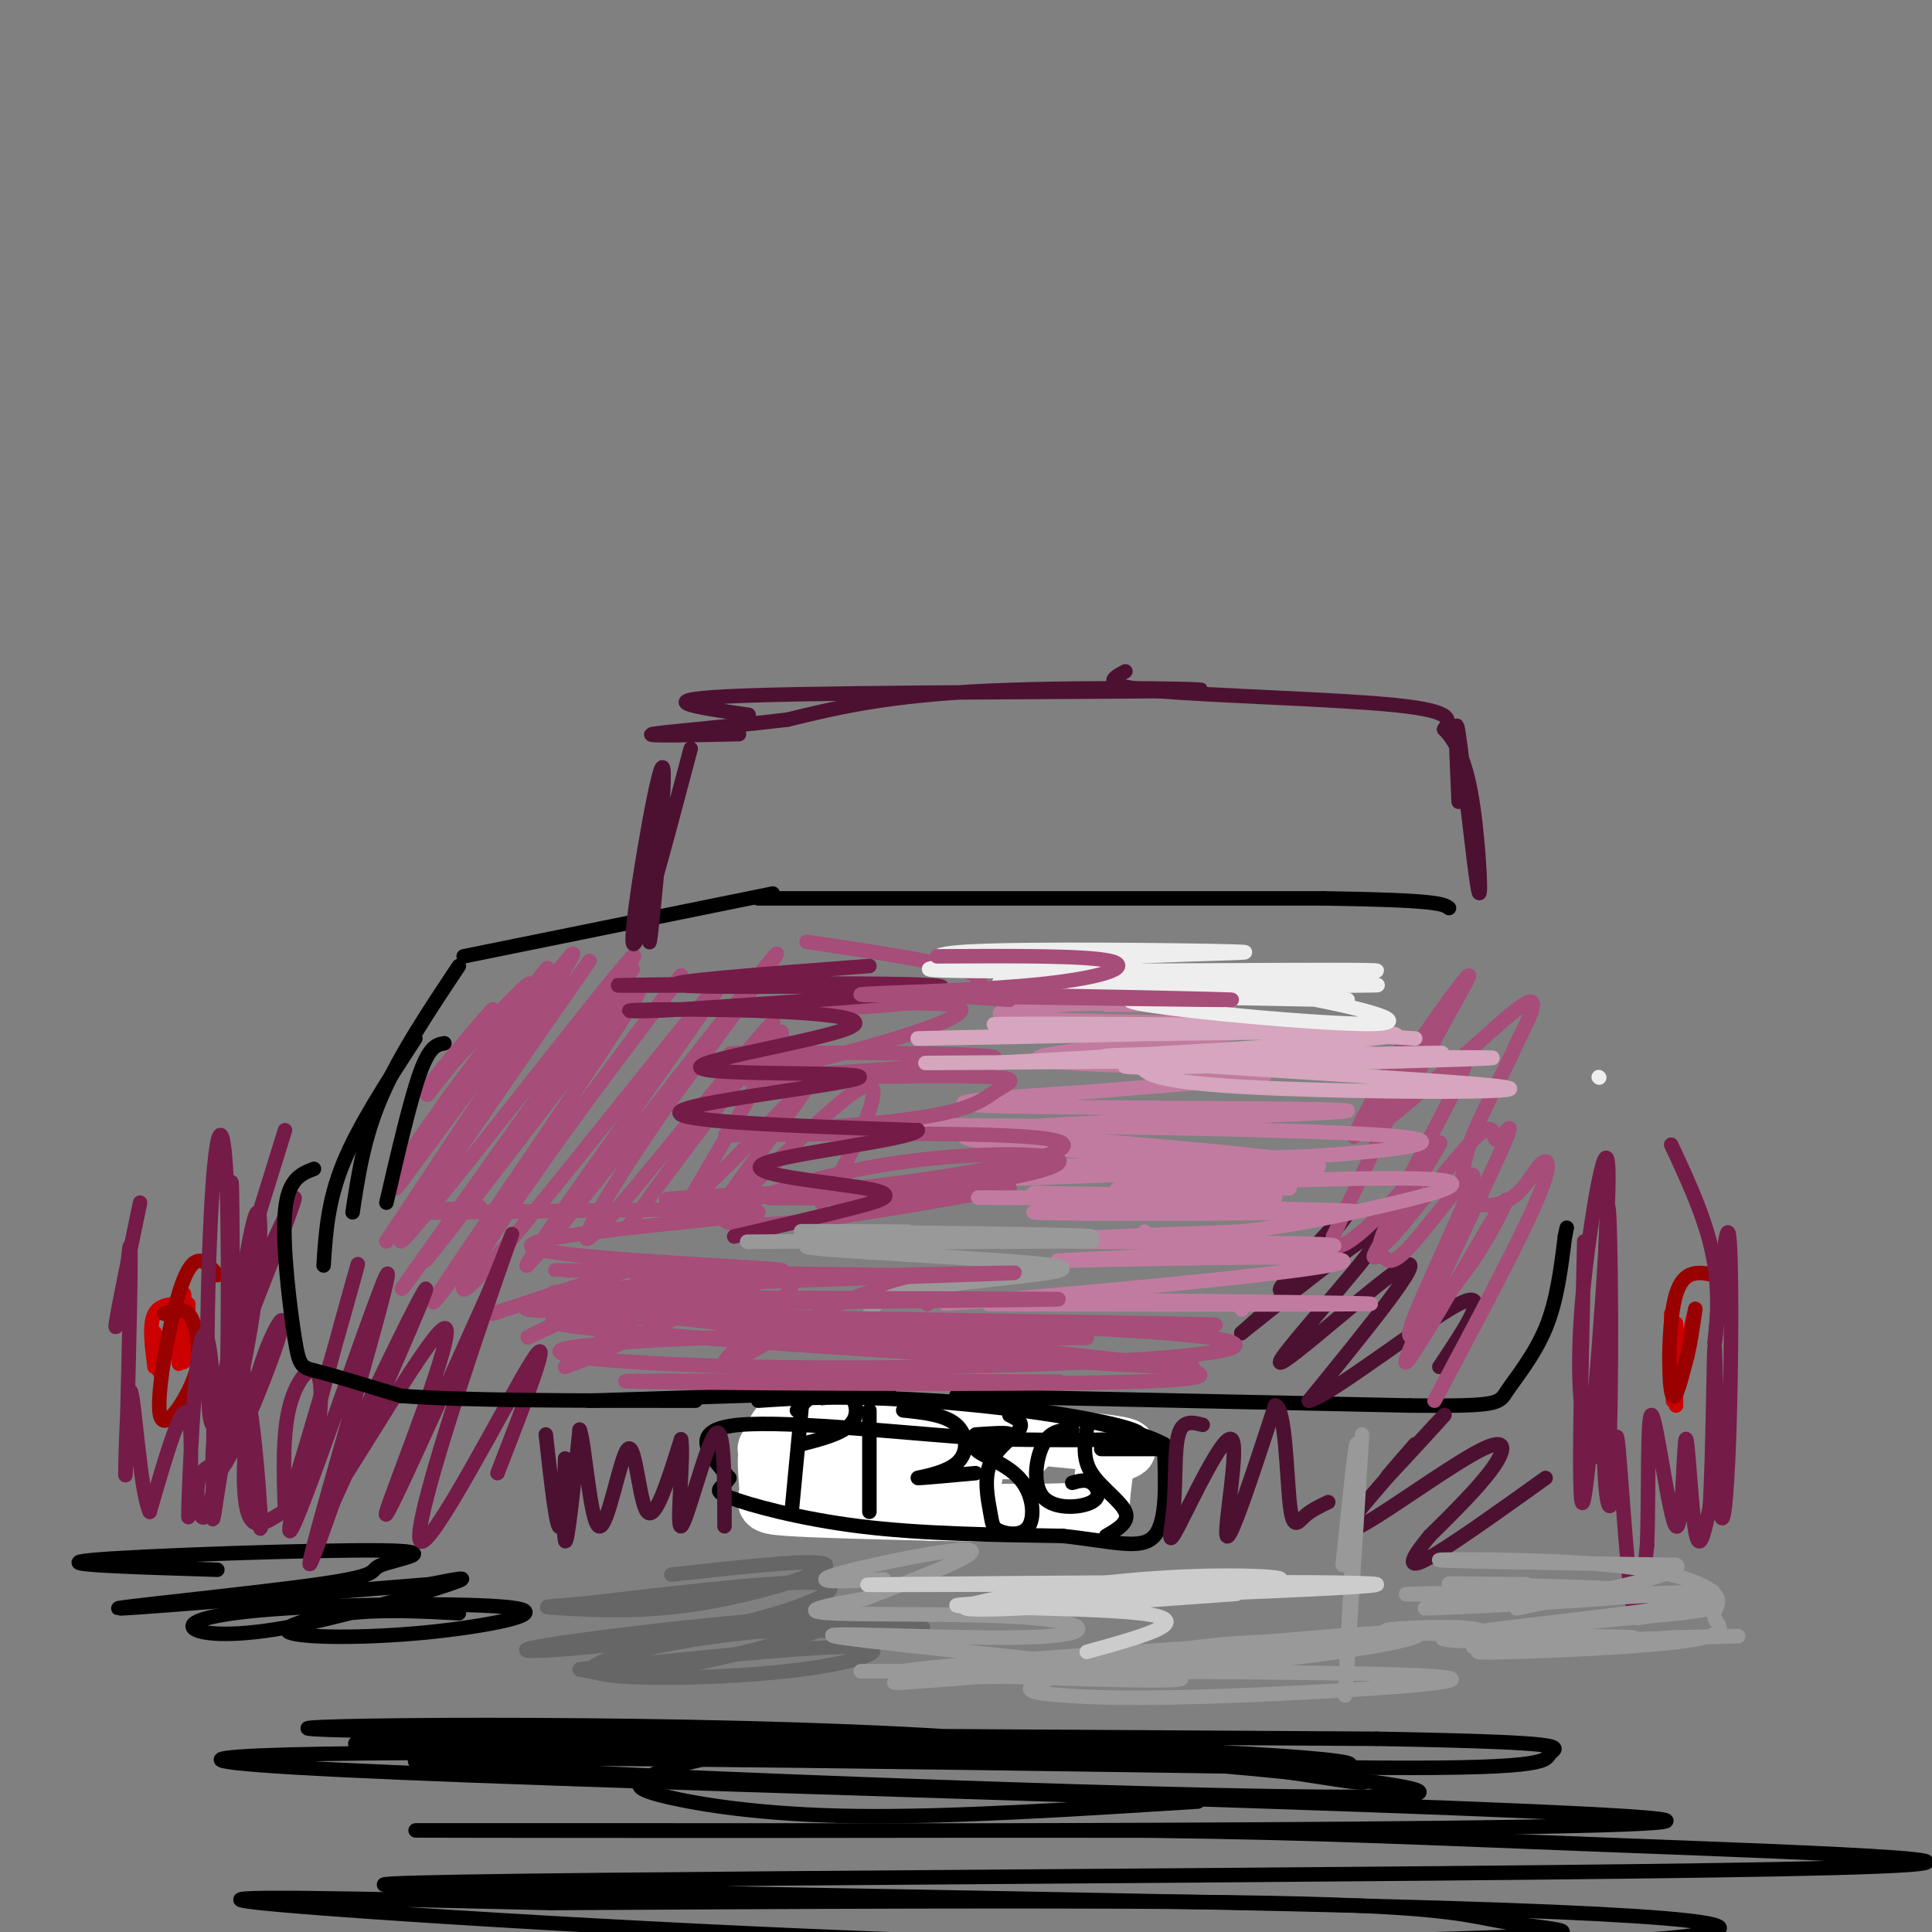 <svg viewBox='0 0 400 400' version='1.1' xmlns='http://www.w3.org/2000/svg' xmlns:xlink='http://www.w3.org/1999/xlink'><rect x="0" y="0" width="400" height="400" fill="#808080" stroke="none"/><g fill='none' stroke='#a64d79' stroke-width='3' stroke-linecap='round' stroke-linejoin='round'><path d='M100,212c-6.738,8.569 -13.477,17.139 -11,14c2.477,-3.139 14.169,-17.986 13,-17c-1.169,0.986 -15.199,17.804 -14,17c1.199,-0.804 17.628,-19.230 21,-22c3.372,-2.770 -6.314,10.115 -16,23'/><path d='M93,227c-6.102,8.707 -13.356,18.974 -6,9c7.356,-9.974 29.322,-40.189 26,-35c-3.322,5.189 -31.933,45.782 -31,45c0.933,-0.782 31.409,-42.938 36,-48c4.591,-5.062 -16.705,26.969 -38,59'/><path d='M80,257c6.974,-8.766 43.410,-60.180 42,-58c-1.410,2.180 -40.667,57.956 -39,58c1.667,0.044 44.256,-55.642 48,-59c3.744,-3.358 -31.359,45.612 -43,62c-11.641,16.388 0.179,0.194 12,-16'/><path d='M100,244c12.069,-16.712 36.241,-50.493 30,-42c-6.241,8.493 -42.896,59.259 -42,59c0.896,-0.259 39.343,-51.544 44,-56c4.657,-4.456 -24.477,37.916 -36,55c-11.523,17.084 -5.435,8.881 5,-5c10.435,-13.881 25.218,-33.441 40,-53'/><path d='M141,202c0.573,-0.895 -17.995,23.367 -31,42c-13.005,18.633 -20.446,31.636 -7,16c13.446,-15.636 47.779,-59.913 46,-56c-1.779,3.913 -39.671,56.015 -40,58c-0.329,1.985 36.906,-46.147 48,-60c11.094,-13.853 -3.953,6.574 -19,27'/><path d='M138,229c-5.377,7.793 -9.319,13.777 -13,20c-3.681,6.223 -7.102,12.687 3,1c10.102,-11.687 33.729,-41.524 32,-38c-1.729,3.524 -28.812,40.410 -30,42c-1.188,1.590 23.518,-32.117 30,-39c6.482,-6.883 -5.259,13.059 -17,33'/><path d='M143,248c4.352,-2.135 23.732,-23.973 24,-23c0.268,0.973 -18.578,24.756 -18,26c0.578,1.244 20.579,-20.050 28,-25c7.421,-4.950 2.263,6.443 -1,13c-3.263,6.557 -4.632,8.279 -6,10'/><path d='M102,272c19.589,-6.458 39.179,-12.917 36,-10c-3.179,2.917 -29.125,15.208 -29,15c0.125,-0.208 26.321,-12.917 32,-14c5.679,-1.083 -9.161,9.458 -24,20'/><path d='M117,283c7.856,-2.510 39.498,-18.786 46,-19c6.502,-0.214 -12.134,15.635 -13,18c-0.866,2.365 16.038,-8.753 26,-13c9.962,-4.247 12.981,-1.624 16,1'/><path d='M155,278c0.000,0.000 70.000,-1.000 70,-1'/><path d='M163,272c0.667,1.750 1.333,3.500 10,4c8.667,0.500 25.333,-0.250 42,-1'/></g>
<g fill='none' stroke='#ffffff' stroke-width='12' stroke-linecap='round' stroke-linejoin='round'><path d='M164,292c-2.173,2.446 -4.345,4.893 -5,8c-0.655,3.107 0.208,6.875 0,9c-0.208,2.125 -1.488,2.607 4,3c5.488,0.393 17.744,0.696 30,1'/><path d='M193,313c10.857,0.238 23.000,0.333 29,0c6.000,-0.333 5.857,-1.095 6,-3c0.143,-1.905 0.571,-4.952 1,-8'/><path d='M229,302c2.381,-1.714 7.833,-2.000 1,-3c-6.833,-1.000 -25.952,-2.714 -39,-3c-13.048,-0.286 -20.024,0.857 -27,2'/><path d='M201,302c-14.483,-0.952 -28.967,-1.904 -22,-2c6.967,-0.096 35.383,0.665 33,0c-2.383,-0.665 -35.565,-2.756 -46,-2c-10.435,0.756 1.876,4.359 11,6c9.124,1.641 15.062,1.321 21,1'/><path d='M198,305c4.148,0.432 4.019,1.013 3,0c-1.019,-1.013 -2.928,-3.619 -11,-5c-8.072,-1.381 -22.306,-1.537 -28,-1c-5.694,0.537 -2.847,1.769 0,3'/></g>
<g fill='none' stroke='#000000' stroke-width='3' stroke-linecap='round' stroke-linejoin='round'><path d='M166,291c0.000,0.000 -2.000,21.000 -2,21'/><path d='M165,292c1.494,-1.649 2.988,-3.298 5,-4c2.012,-0.702 4.542,-0.458 6,1c1.458,1.458 1.845,4.131 0,6c-1.845,1.869 -5.923,2.935 -10,4'/><path d='M180,292c0.000,0.000 0.000,21.000 0,21'/><path d='M187,292c4.339,0.458 8.679,0.917 11,3c2.321,2.083 2.625,5.792 0,8c-2.625,2.208 -8.179,2.917 -8,3c0.179,0.083 6.089,-0.458 12,-1'/><path d='M202,297c3.500,-0.250 7.000,-0.500 7,0c0.000,0.500 -3.500,1.750 -7,3'/><path d='M202,300c0.743,1.240 6.102,2.841 9,6c2.898,3.159 3.336,7.878 2,10c-1.336,2.122 -4.446,1.649 -6,1c-1.554,-0.649 -1.550,-1.473 -2,-4c-0.450,-2.527 -1.352,-6.757 0,-10c1.352,-3.243 4.958,-5.498 6,-7c1.042,-1.502 -0.479,-2.251 -2,-3'/><path d='M222,296c-2.239,0.085 -4.478,0.169 -6,3c-1.522,2.831 -2.325,8.408 0,11c2.325,2.592 7.780,2.198 10,1c2.220,-1.198 1.206,-3.199 0,-4c-1.206,-0.801 -2.603,-0.400 -4,0'/><path d='M228,300c0.000,0.000 12.000,0.000 12,0'/><path d='M225,296c-0.444,3.022 -0.889,6.044 1,9c1.889,2.956 6.111,5.844 7,8c0.889,2.156 -1.556,3.578 -4,5'/><path d='M159,289c15.844,0.200 31.689,0.400 47,2c15.311,1.600 30.089,4.600 30,6c-0.089,1.400 -15.044,1.200 -30,1'/><path d='M206,298c-16.356,-1.000 -42.244,-4.000 -53,-3c-10.756,1.000 -6.378,6.000 -2,11'/><path d='M151,306c-1.417,2.274 -3.958,2.458 0,4c3.958,1.542 14.417,4.440 27,6c12.583,1.560 27.292,1.780 42,2'/><path d='M220,318c10.667,1.156 16.333,3.044 19,0c2.667,-3.044 2.333,-11.022 2,-19'/><path d='M241,299c-9.289,-4.956 -33.511,-7.844 -50,-9c-16.489,-1.156 -25.244,-0.578 -34,0'/></g>
<g fill='none' stroke='#666666' stroke-width='3' stroke-linecap='round' stroke-linejoin='round'><path d='M145,338c22.277,-0.306 44.554,-0.611 46,-1c1.446,-0.389 -17.938,-0.861 -36,1c-18.062,1.861 -34.800,6.056 -32,8c2.800,1.944 25.138,1.639 40,0c14.862,-1.639 22.246,-4.611 15,-5c-7.246,-0.389 -29.123,1.806 -51,4'/><path d='M127,345c-9.399,0.717 -7.396,0.510 -5,1c2.396,0.490 5.186,1.678 19,-1c13.814,-2.678 38.652,-9.223 30,-10c-8.652,-0.777 -50.793,4.214 -60,6c-9.207,1.786 14.521,0.365 33,-3c18.479,-3.365 31.708,-8.676 27,-10c-4.708,-1.324 -27.354,1.338 -50,4'/><path d='M121,332c-9.821,0.772 -9.375,0.702 -4,1c5.375,0.298 15.678,0.965 28,-1c12.322,-1.965 26.663,-6.561 26,-8c-0.663,-1.439 -16.332,0.281 -32,2'/></g>
<g fill='none' stroke='#000000' stroke-width='3' stroke-linecap='round' stroke-linejoin='round'><path d='M95,334c-7.759,-0.414 -15.517,-0.829 -23,0c-7.483,0.829 -14.689,2.900 -12,4c2.689,1.100 15.273,1.228 28,0c12.727,-1.228 25.598,-3.812 19,-5c-6.598,-1.188 -32.663,-0.978 -48,0c-15.337,0.978 -19.946,2.726 -19,4c0.946,1.274 7.447,2.074 19,0c11.553,-2.074 28.158,-7.021 34,-9c5.842,-1.979 0.921,-0.989 -4,0'/><path d='M89,328c-17.466,1.386 -59.132,4.850 -64,5c-4.868,0.150 27.060,-3.015 41,-5c13.940,-1.985 9.891,-2.790 13,-4c3.109,-1.210 13.375,-2.826 0,-3c-13.375,-0.174 -50.393,1.093 -60,2c-9.607,0.907 8.196,1.453 26,2'/></g>
<g fill='none' stroke='#cc0000' stroke-width='3' stroke-linecap='round' stroke-linejoin='round'><path d='M39,270c-2.917,-0.083 -5.833,-0.167 -7,2c-1.167,2.167 -0.583,6.583 0,11'/><path d='M32,283c-0.044,-0.200 -0.156,-6.200 0,-7c0.156,-0.800 0.578,3.600 1,8'/><path d='M39,271c-0.956,6.511 -1.911,13.022 -2,11c-0.089,-2.022 0.689,-12.578 1,-14c0.311,-1.422 0.156,6.289 0,14'/><path d='M346,272c-0.149,8.137 -0.298,16.274 1,14c1.298,-2.274 4.042,-14.958 4,-15c-0.042,-0.042 -2.869,12.560 -4,17c-1.131,4.440 -0.565,0.720 0,-3'/><path d='M347,285c0.000,-3.667 0.000,-11.333 0,-11c0.000,0.333 0.000,8.667 0,17'/></g>
<g fill='none' stroke='#990000' stroke-width='3' stroke-linecap='round' stroke-linejoin='round'><path d='M355,264c-3.200,-0.667 -6.400,-1.333 -8,4c-1.600,5.333 -1.600,16.667 -1,20c0.600,3.333 1.800,-1.333 3,-6'/><path d='M349,282c0.833,-2.833 1.417,-6.917 2,-11'/><path d='M45,264c-2.229,-2.698 -4.457,-5.397 -7,1c-2.543,6.397 -5.400,21.888 -5,27c0.400,5.112 4.056,-0.156 6,-4c1.944,-3.844 2.177,-6.266 2,-9c-0.177,-2.734 -0.765,-5.781 -2,-7c-1.235,-1.219 -3.118,-0.609 -5,0'/></g>
<g fill='none' stroke='#741b47' stroke-width='3' stroke-linecap='round' stroke-linejoin='round'><path d='M46,303c-2.215,0.305 -4.431,0.610 -5,4c-0.569,3.390 0.508,9.864 2,6c1.492,-3.864 3.400,-18.067 5,-24c1.600,-5.933 2.892,-3.597 4,4c1.108,7.597 2.031,20.456 2,23c-0.031,2.544 -1.015,-5.228 -2,-13'/><path d='M52,303c-1.212,-13.960 -3.242,-42.360 -4,-39c-0.758,3.360 -0.242,38.482 0,35c0.242,-3.482 0.212,-45.566 0,-53c-0.212,-7.434 -0.606,19.783 -1,47'/><path d='M47,293c-0.005,-2.111 0.484,-30.888 0,-46c-0.484,-15.112 -1.939,-16.558 -3,-1c-1.061,15.558 -1.728,48.119 0,49c1.728,0.881 5.850,-29.917 8,-40c2.150,-10.083 2.329,0.548 1,12c-1.329,11.452 -4.164,23.726 -7,36'/><path d='M46,303c-1.574,9.219 -2.010,14.267 -2,10c0.010,-4.267 0.464,-17.851 0,-27c-0.464,-9.149 -1.846,-13.865 -3,-5c-1.154,8.865 -2.080,31.310 -2,33c0.080,1.690 1.166,-17.374 0,-21c-1.166,-3.626 -4.583,8.187 -8,20'/><path d='M31,313c-2.064,-4.284 -3.223,-24.994 -4,-25c-0.777,-0.006 -1.171,20.691 -1,17c0.171,-3.691 0.906,-31.769 1,-42c0.094,-10.231 -0.453,-2.616 -1,5'/><path d='M26,268c-0.822,3.222 -2.378,8.778 -2,6c0.378,-2.778 2.689,-13.889 5,-25'/><path d='M59,234c-6.534,20.939 -13.069,41.879 -11,40c2.069,-1.879 12.740,-26.576 13,-26c0.260,0.576 -9.892,26.424 -11,29c-1.108,2.576 6.826,-18.121 9,-24c2.174,-5.879 -1.413,3.061 -5,12'/><path d='M54,265c-1.721,2.677 -3.523,3.368 -6,13c-2.477,9.632 -5.628,28.205 -3,27c2.628,-1.205 11.035,-22.189 13,-29c1.965,-6.811 -2.511,0.550 -5,10c-2.489,9.450 -2.990,20.987 -2,26c0.990,5.013 3.470,3.501 6,2c2.530,-1.501 5.111,-2.990 7,-9c1.889,-6.010 3.085,-16.541 2,-20c-1.085,-3.459 -4.453,0.155 -6,6c-1.547,5.845 -1.274,13.923 -1,22'/><path d='M59,313c4.479,-12.573 16.178,-55.004 15,-51c-1.178,4.004 -15.233,54.444 -14,55c1.233,0.556 17.755,-48.774 20,-53c2.245,-4.226 -9.787,36.650 -14,52c-4.213,15.350 -0.606,5.175 3,-5'/><path d='M69,311c6.440,-14.118 21.041,-46.913 19,-44c-2.041,2.913 -20.722,41.533 -20,43c0.722,1.467 20.848,-34.221 24,-35c3.152,-0.779 -10.671,33.349 -12,38c-1.329,4.651 9.835,-20.174 21,-45'/><path d='M101,268c5.061,-11.864 7.212,-19.026 2,-4c-5.212,15.026 -17.788,52.238 -16,55c1.788,2.762 17.939,-28.925 23,-37c5.061,-8.075 -0.970,7.463 -7,23'/></g>
<g fill='none' stroke='#000000' stroke-width='3' stroke-linecap='round' stroke-linejoin='round'><path d='M65,242c-2.714,1.042 -5.429,2.083 -6,9c-0.571,6.917 1.000,19.708 2,26c1.000,6.292 1.429,6.083 5,7c3.571,0.917 10.286,2.958 17,5'/><path d='M83,289c13.000,1.000 37.000,1.000 61,1'/><path d='M122,290c0.000,0.000 62.000,-2.000 62,-2'/><path d='M198,289c0.000,0.000 94.000,2.000 94,2'/><path d='M292,291c18.643,0.179 18.250,-0.375 20,-3c1.750,-2.625 5.643,-7.321 8,-13c2.357,-5.679 3.179,-12.339 4,-19'/><path d='M324,256c0.667,-3.167 0.333,-1.583 0,0'/></g>
<g fill='none' stroke='#4c1130' stroke-width='3' stroke-linecap='round' stroke-linejoin='round'><path d='M113,297c1.137,10.256 2.274,20.512 3,19c0.726,-1.512 1.042,-14.792 1,-14c-0.042,0.792 -0.440,15.655 0,17c0.440,1.345 1.720,-10.827 3,-23'/><path d='M120,296c1.048,2.196 2.167,19.187 4,20c1.833,0.813 4.378,-14.550 6,-16c1.622,-1.450 2.321,11.014 4,13c1.679,1.986 4.340,-6.507 7,-15'/><path d='M141,298c0.690,3.107 -1.083,18.375 0,18c1.083,-0.375 5.024,-16.393 7,-19c1.976,-2.607 1.988,8.196 2,19'/><path d='M249,295c-2.065,-0.532 -4.131,-1.063 -5,2c-0.869,3.063 -0.542,9.721 -1,15c-0.458,5.279 -1.700,9.178 1,4c2.700,-5.178 9.342,-19.432 11,-18c1.658,1.432 -1.669,18.552 -1,20c0.669,1.448 5.335,-12.776 10,-27'/><path d='M264,291c2.107,0.131 2.375,13.958 3,20c0.625,6.042 1.607,4.298 3,3c1.393,-1.298 3.196,-2.149 5,-3'/><path d='M264,270c8.399,-10.214 16.798,-20.429 15,-19c-1.798,1.429 -13.792,14.500 -14,16c-0.208,1.500 11.369,-8.571 12,-9c0.631,-0.429 -9.685,8.786 -20,18'/><path d='M257,276c5.225,-4.016 28.287,-23.056 29,-21c0.713,2.056 -20.923,25.207 -21,27c-0.077,1.793 21.407,-17.774 26,-20c4.593,-2.226 -7.703,12.887 -20,28'/><path d='M271,290c3.956,-0.667 23.844,-16.333 31,-20c7.156,-3.667 1.578,4.667 -4,13'/><path d='M293,299c-3.854,4.424 -7.708,8.848 -5,6c2.708,-2.848 11.978,-12.968 11,-12c-0.978,0.968 -12.204,13.025 -17,19c-4.796,5.975 -3.162,5.870 3,2c6.162,-3.870 16.851,-11.503 22,-14c5.149,-2.497 4.757,0.144 2,4c-2.757,3.856 -7.878,8.928 -13,14'/><path d='M296,318c-3.356,4.044 -5.244,7.156 -1,5c4.244,-2.156 14.622,-9.578 25,-17'/><path d='M296,405c0.000,0.000 0.100,0.100 0.1,0.1'/></g>
<g fill='none' stroke='#a64d79' stroke-width='3' stroke-linecap='round' stroke-linejoin='round'><path d='M290,226c1.193,-5.560 2.386,-11.120 1,-10c-1.386,1.120 -5.351,8.919 -8,14c-2.649,5.081 -3.982,7.445 -1,3c2.982,-4.445 10.281,-15.699 10,-13c-0.281,2.699 -8.140,19.349 -16,36'/><path d='M276,256c-0.558,5.029 6.048,-0.399 12,-7c5.952,-6.601 11.249,-14.377 10,-12c-1.249,2.377 -9.045,14.906 -12,20c-2.955,5.094 -1.071,2.752 0,3c1.071,0.248 1.328,3.087 6,-2c4.672,-5.087 13.758,-18.100 13,-14c-0.758,4.100 -11.359,25.314 -13,31c-1.641,5.686 5.680,-4.157 13,-14'/><path d='M305,261c4.607,-6.986 9.623,-17.452 5,-10c-4.623,7.452 -18.885,32.822 -19,31c-0.115,-1.822 13.917,-30.836 19,-42c5.083,-11.164 1.218,-4.477 0,-4c-1.218,0.477 0.210,-5.256 -5,0c-5.210,5.256 -17.060,21.502 -19,22c-1.940,0.498 6.030,-14.751 14,-30'/><path d='M300,228c3.534,-7.502 5.369,-11.257 0,-7c-5.369,4.257 -17.941,16.525 -16,11c1.941,-5.525 18.397,-28.842 20,-30c1.603,-1.158 -11.645,19.842 -11,23c0.645,3.158 15.184,-11.526 21,-16c5.816,-4.474 2.908,1.263 0,7'/><path d='M314,216c-1.854,4.628 -6.489,12.697 -9,19c-2.511,6.303 -2.899,10.841 -1,13c1.899,2.159 6.086,1.940 9,0c2.914,-1.940 4.554,-5.599 6,-7c1.446,-1.401 2.699,-0.543 -1,8c-3.699,8.543 -12.349,24.772 -21,41'/></g>
<g fill='none' stroke='#c27ba0' stroke-width='3' stroke-linecap='round' stroke-linejoin='round'><path d='M237,255c0.000,0.000 0.100,0.100 0.1,0.1'/><path d='M228,243c-16.703,0.781 -33.407,1.563 -17,1c16.407,-0.563 65.923,-2.470 61,-3c-4.923,-0.530 -64.287,0.319 -66,1c-1.713,0.681 54.225,1.195 65,0c10.775,-1.195 -23.612,-4.097 -58,-7'/><path d='M213,235c-17.166,-1.597 -31.080,-2.089 -13,-2c18.080,0.089 68.153,0.759 86,2c17.847,1.241 3.468,3.053 -9,4c-12.468,0.947 -23.023,1.030 -42,0c-18.977,-1.030 -46.375,-3.173 -31,-5c15.375,-1.827 73.524,-3.338 75,-4c1.476,-0.662 -53.721,-0.475 -72,-1c-18.279,-0.525 0.361,-1.763 19,-3'/><path d='M226,226c14.601,-1.280 41.604,-2.981 35,-4c-6.604,-1.019 -46.814,-1.355 -46,-3c0.814,-1.645 42.652,-4.598 46,-6c3.348,-1.402 -31.793,-1.252 -46,-2c-14.207,-0.748 -7.479,-2.394 5,-3c12.479,-0.606 30.708,-0.173 34,0c3.292,0.173 -8.354,0.087 -20,0'/><path d='M234,208c-4.167,0.000 -4.583,0.000 -5,0'/></g>
<g fill='none' stroke='#a64d79' stroke-width='3' stroke-linecap='round' stroke-linejoin='round'><path d='M197,248c-19.056,0.056 -38.112,0.112 -38,0c0.112,-0.112 19.392,-0.393 35,-2c15.608,-1.607 27.544,-4.541 25,-6c-2.544,-1.459 -19.569,-1.443 -35,1c-15.431,2.443 -29.270,7.311 -33,10c-3.730,2.689 2.649,3.197 14,2c11.351,-1.197 27.676,-4.098 44,-7'/><path d='M209,246c-9.792,-0.669 -56.270,1.160 -68,2c-11.730,0.840 11.290,0.693 36,-2c24.710,-2.693 51.112,-7.930 41,-10c-10.112,-2.070 -56.737,-0.972 -66,-1c-9.263,-0.028 18.837,-1.183 34,-3c15.163,-1.817 17.390,-4.297 20,-6c2.610,-1.703 5.603,-2.629 0,-3c-5.603,-0.371 -19.801,-0.185 -34,0'/><path d='M172,223c-11.865,0.225 -24.527,0.788 -13,0c11.527,-0.788 47.244,-2.928 47,-4c-0.244,-1.072 -36.449,-1.077 -49,-1c-12.551,0.077 -1.447,0.237 3,1c4.447,0.763 2.236,2.128 11,0c8.764,-2.128 28.504,-7.751 28,-10c-0.504,-2.249 -21.252,-1.125 -42,0'/><path d='M157,209c-1.595,0.048 15.417,0.167 28,-1c12.583,-1.167 20.738,-3.619 17,-6c-3.738,-2.381 -19.369,-4.690 -35,-7'/></g>
<g fill='none' stroke='#741b47' stroke-width='3' stroke-linecap='round' stroke-linejoin='round'><path d='M180,200c-22.502,1.699 -45.005,3.397 -39,4c6.005,0.603 40.517,0.110 35,0c-5.517,-0.110 -51.062,0.163 -48,0c3.062,-0.163 54.732,-0.761 65,0c10.268,0.761 -20.866,2.880 -52,5'/><path d='M141,209c-11.808,0.736 -15.329,0.077 -3,0c12.329,-0.077 40.508,0.430 39,3c-1.508,2.570 -32.703,7.204 -32,9c0.703,1.796 33.305,0.753 33,2c-0.305,1.247 -33.516,4.785 -37,7c-3.484,2.215 22.758,3.108 49,4'/><path d='M190,234c-0.892,1.946 -27.620,4.810 -32,7c-4.380,2.190 13.590,3.705 21,5c7.410,1.295 4.260,2.370 -2,4c-6.260,1.630 -15.630,3.815 -25,6'/></g>
<g fill='none' stroke='#000000' stroke-width='3' stroke-linecap='round' stroke-linejoin='round'><path d='M95,200c-6.167,9.250 -12.333,18.500 -16,27c-3.667,8.500 -4.833,16.250 -6,24'/><path d='M86,215c-5.917,9.083 -11.833,18.167 -15,26c-3.167,7.833 -3.583,14.417 -4,21'/><path d='M92,216c-1.500,0.250 -3.000,0.500 -5,6c-2.000,5.500 -4.500,16.250 -7,27'/><path d='M160,185c0.000,0.000 -64.000,13.000 -64,13'/><path d='M157,186c0.000,0.000 117.000,0.000 117,0'/><path d='M274,186c23.833,0.333 24.917,1.167 26,2'/></g>
<g fill='none' stroke='#4c1130' stroke-width='3' stroke-linecap='round' stroke-linejoin='round'><path d='M143,155c-5.810,21.964 -11.619,43.929 -12,40c-0.381,-3.929 4.667,-33.750 6,-36c1.333,-2.250 -1.048,23.071 -2,32c-0.952,8.929 -0.476,1.464 0,-6'/><path d='M135,185c0.333,-5.167 1.167,-15.083 2,-25'/><path d='M155,148c-11.262,-1.613 -22.524,-3.226 0,-4c22.524,-0.774 78.833,-0.708 91,-1c12.167,-0.292 -19.810,-0.940 -41,0c-21.190,0.940 -31.595,3.470 -42,6'/><path d='M163,149c-13.556,1.600 -26.444,2.600 -28,3c-1.556,0.400 8.222,0.200 18,0'/><path d='M233,139c-2.800,1.467 -5.600,2.933 6,4c11.600,1.067 37.600,1.733 50,3c12.400,1.267 11.200,3.133 10,5'/><path d='M299,151c2.781,2.812 4.735,7.341 6,16c1.265,8.659 1.841,21.447 1,17c-0.841,-4.447 -3.097,-26.128 -4,-32c-0.903,-5.872 -0.451,4.064 0,14'/></g>
<g fill='none' stroke='#741b47' stroke-width='3' stroke-linecap='round' stroke-linejoin='round'><path d='M332,277c0.000,0.000 0.100,0.100 0.1,0.1'/><path d='M328,257c-0.710,30.284 -1.419,60.568 0,53c1.419,-7.568 4.968,-52.987 5,-66c0.032,-13.013 -3.453,6.381 -5,21c-1.547,14.619 -1.156,24.463 0,30c1.156,5.537 3.078,6.769 5,8'/><path d='M333,303c0.865,-13.340 0.528,-50.690 0,-53c-0.528,-2.310 -1.246,30.420 -1,47c0.246,16.580 1.458,17.011 2,12c0.542,-5.011 0.415,-15.465 1,-10c0.585,5.465 1.881,26.847 3,33c1.119,6.153 2.059,-2.924 3,-12'/><path d='M341,320c0.414,-9.745 -0.052,-28.109 1,-27c1.052,1.109 3.622,21.689 5,23c1.378,1.311 1.563,-16.647 2,-18c0.437,-1.353 1.125,13.899 2,19c0.875,5.101 1.938,0.050 3,-5'/><path d='M354,312c0.660,-10.223 0.809,-33.281 1,-33c0.191,0.281 0.422,23.900 1,32c0.578,8.100 1.502,0.681 2,-14c0.498,-14.681 0.571,-36.623 0,-41c-0.571,-4.377 -1.785,8.812 -3,22'/><path d='M355,278c-0.067,0.978 1.267,-7.578 0,-16c-1.267,-8.422 -5.133,-16.711 -9,-25'/></g>
<g fill='none' stroke='#999999' stroke-width='3' stroke-linecap='round' stroke-linejoin='round'><path d='M305,341c2.394,-1.781 4.788,-3.563 -2,-4c-6.788,-0.437 -22.758,0.470 -13,1c9.758,0.530 45.242,0.681 48,1c2.758,0.319 -27.212,0.805 -31,0c-3.788,-0.805 18.606,-2.903 41,-5'/><path d='M348,334c8.111,-1.089 7.889,-1.311 5,-1c-2.889,0.311 -8.444,1.156 -14,2'/><path d='M316,328c-11.091,-0.112 -22.182,-0.223 -12,0c10.182,0.223 41.636,0.781 37,2c-4.636,1.219 -45.364,3.097 -46,3c-0.636,-0.097 38.818,-2.171 53,-3c14.182,-0.829 3.091,-0.415 -8,0'/><path d='M340,330c-16.919,0.069 -55.216,0.242 -48,0c7.216,-0.242 59.944,-0.900 61,1c1.056,1.900 -49.562,6.358 -54,8c-4.438,1.642 37.303,0.469 53,0c15.697,-0.469 5.348,-0.235 -5,0'/><path d='M347,339c-12.430,0.735 -41.005,2.572 -41,3c0.005,0.428 28.590,-0.551 41,-2c12.410,-1.449 8.646,-3.366 8,-5c-0.646,-1.634 1.827,-2.984 0,-5c-1.827,-2.016 -7.953,-4.697 -22,-6c-14.047,-1.303 -36.013,-1.230 -35,-1c1.013,0.230 25.007,0.615 49,1'/><path d='M347,324c2.667,1.667 -15.167,5.333 -33,9'/><path d='M281,306c-1.274,21.720 -2.548,43.440 -2,36c0.548,-7.440 2.917,-44.042 3,-45c0.083,-0.958 -2.119,33.726 -3,47c-0.881,13.274 -0.440,5.137 0,-3'/><path d='M279,341c0.578,-10.644 2.022,-35.756 2,-41c-0.022,-5.244 -1.511,9.378 -3,24'/><path d='M284,340c-11.622,-0.287 -23.244,-0.574 -36,1c-12.756,1.574 -26.648,5.010 -32,7c-5.352,1.990 -2.166,2.533 4,3c6.166,0.467 15.313,0.857 37,0c21.687,-0.857 55.916,-2.962 39,-4c-16.916,-1.038 -84.976,-1.011 -108,-1c-23.024,0.011 -1.012,0.005 21,0'/><path d='M209,346c23.427,-1.699 71.494,-5.945 63,-6c-8.494,-0.055 -73.550,4.082 -85,6c-11.450,1.918 30.704,1.617 63,-1c32.296,-2.617 54.734,-7.551 38,-7c-16.734,0.551 -72.638,6.586 -93,9c-20.362,2.414 -5.181,1.207 10,0'/><path d='M205,347c14.901,0.502 47.153,1.759 38,0c-9.153,-1.759 -59.712,-6.532 -69,-8c-9.288,-1.468 22.696,0.369 38,0c15.304,-0.369 13.928,-2.946 2,-4c-11.928,-1.054 -34.408,-0.587 -42,-1c-7.592,-0.413 -0.296,-1.707 7,-3'/><path d='M179,331c7.845,-3.012 23.958,-9.042 22,-10c-1.958,-0.958 -21.988,3.155 -28,5c-6.012,1.845 1.994,1.423 10,1'/></g>
<g fill='none' stroke='#cccccc' stroke-width='3' stroke-linecap='round' stroke-linejoin='round'><path d='M225,342c11.877,-3.276 23.754,-6.552 11,-8c-12.754,-1.448 -50.140,-1.069 -34,-2c16.140,-0.931 85.807,-3.174 83,-4c-2.807,-0.826 -78.088,-0.236 -99,0c-20.912,0.236 12.544,0.118 46,0'/><path d='M232,328c15.595,-0.121 31.582,-0.424 33,-1c1.418,-0.576 -11.734,-1.424 -29,0c-17.266,1.424 -38.648,5.121 -36,6c2.648,0.879 29.324,-1.061 56,-3'/></g>
<g fill='none' stroke='#000000' stroke-width='3' stroke-linecap='round' stroke-linejoin='round'><path d='M248,373c-25.796,1.634 -51.591,3.268 -71,3c-19.409,-0.268 -32.430,-2.437 -39,-4c-6.570,-1.563 -6.689,-2.519 -4,-4c2.689,-1.481 8.185,-3.485 19,-5c10.815,-1.515 26.951,-2.540 66,0c39.049,2.540 101.013,8.645 63,9c-38.013,0.355 -176.004,-5.042 -194,-7c-17.996,-1.958 84.002,-0.479 186,1'/><path d='M274,366c20.828,-1.003 -20.102,-4.011 -77,-5c-56.898,-0.989 -129.764,0.042 -123,0c6.764,-0.042 93.158,-1.158 145,1c51.842,2.158 69.133,7.589 62,7c-7.133,-0.589 -38.690,-7.197 -94,-10c-55.310,-2.803 -134.374,-1.801 -122,-1c12.374,0.801 116.187,1.400 220,2'/><path d='M285,360c42.081,0.752 37.282,1.631 36,3c-1.282,1.369 0.953,3.228 -35,3c-35.953,-0.228 -110.095,-2.545 -170,-3c-59.905,-0.455 -105.572,0.950 -33,4c72.572,3.050 263.385,7.744 262,10c-1.385,2.256 -194.967,2.073 -245,2c-50.033,-0.073 43.484,-0.037 137,0'/><path d='M237,379c35.552,0.410 55.932,1.435 97,3c41.068,1.565 102.822,3.671 34,5c-68.822,1.329 -268.222,1.881 -287,3c-18.778,1.119 143.065,2.806 217,5c73.935,2.194 59.960,4.894 50,6c-9.960,1.106 -15.907,0.616 -37,1c-21.093,0.384 -57.333,1.642 -112,0c-54.667,-1.642 -127.762,-6.183 -145,-8c-17.238,-1.817 21.381,-0.908 60,0'/><path d='M114,394c40.478,-0.204 111.675,-0.715 149,0c37.325,0.715 40.780,2.654 49,4c8.220,1.346 21.206,2.099 0,3c-21.206,0.901 -76.603,1.951 -132,3'/></g>
<g fill='none' stroke='#c27ba0' stroke-width='3' stroke-linecap='round' stroke-linejoin='round'><path d='M257,271c0.000,0.000 0.100,0.100 0.1,0.1'/><path d='M246,270c-9.373,-0.002 -18.746,-0.003 -9,0c9.746,0.003 38.612,0.011 27,0c-11.612,-0.011 -63.703,-0.041 -59,0c4.703,0.041 66.201,0.155 77,0c10.799,-0.155 -29.100,-0.577 -69,-1'/><path d='M213,269c-17.332,0.343 -26.163,1.701 -5,0c21.163,-1.701 72.320,-6.461 70,-8c-2.320,-1.539 -58.117,0.144 -59,0c-0.883,-0.144 53.147,-2.116 57,-3c3.853,-0.884 -42.471,-0.681 -54,-1c-11.529,-0.319 11.735,-1.159 35,-2'/><path d='M257,255c11.354,-1.333 22.239,-3.667 32,-6c9.761,-2.333 18.397,-4.667 4,-5c-14.397,-0.333 -51.828,1.333 -60,2c-8.172,0.667 12.914,0.333 34,0'/><path d='M250,250c19.943,0.370 39.885,0.740 26,1c-13.885,0.260 -61.598,0.410 -62,0c-0.402,-0.410 46.507,-1.380 49,-2c2.493,-0.620 -39.431,-0.892 -54,-1c-14.569,-0.108 -1.785,-0.054 11,0'/><path d='M220,248c13.711,0.044 42.489,0.156 44,0c1.511,-0.156 -24.244,-0.578 -50,-1'/><path d='M255,244c0.000,0.000 -15.000,0.000 -15,0'/></g>
<g fill='none' stroke='#999999' stroke-width='3' stroke-linecap='round' stroke-linejoin='round'><path d='M181,276c-1.464,-3.351 -2.928,-6.702 9,-9c11.928,-2.298 37.249,-3.544 28,-5c-9.249,-1.456 -53.067,-3.123 -51,-4c2.067,-0.877 50.019,-0.965 58,-1c7.981,-0.035 -24.010,-0.018 -56,0'/><path d='M169,257c-14.198,0.045 -21.692,0.156 -4,0c17.692,-0.156 60.571,-0.581 61,-1c0.429,-0.419 -41.592,-0.834 -55,-1c-13.408,-0.166 1.796,-0.083 17,0'/></g>
<g fill='none' stroke='#a64d79' stroke-width='3' stroke-linecap='round' stroke-linejoin='round'><path d='M202,286c14.113,0.037 28.226,0.074 5,0c-23.226,-0.074 -83.790,-0.260 -77,0c6.790,0.260 80.933,0.967 107,0c26.067,-0.967 4.056,-3.606 -29,-7c-33.056,-3.394 -77.159,-7.541 -84,-8c-6.841,-0.459 23.579,2.771 54,6'/><path d='M178,277c32.190,2.827 85.665,6.894 64,6c-21.665,-0.894 -118.469,-6.749 -127,-9c-8.531,-2.251 71.211,-0.899 110,1c38.789,1.899 36.624,4.344 17,6c-19.624,1.656 -56.706,2.523 -85,2c-28.294,-0.523 -47.798,-2.435 -39,-4c8.798,-1.565 45.899,-2.782 83,-4'/><path d='M201,275c31.958,-0.696 70.351,-0.436 39,-1c-31.351,-0.564 -132.448,-1.952 -131,-3c1.448,-1.048 105.440,-1.755 110,-2c4.560,-0.245 -90.311,-0.027 -103,-1c-12.689,-0.973 56.803,-3.135 82,-4c25.197,-0.865 6.098,-0.432 -13,0'/><path d='M185,264c-21.840,-0.277 -69.941,-0.970 -70,-1c-0.059,-0.030 47.923,0.602 47,0c-0.923,-0.602 -50.753,-2.440 -52,-5c-1.247,-2.560 46.087,-5.843 47,-7c0.913,-1.157 -44.596,-0.188 -62,0c-17.404,0.188 -6.702,-0.406 4,-1'/><path d='M99,250c0.667,-0.167 0.333,-0.083 0,0'/></g>
<g fill='none' stroke='#d5a6bd' stroke-width='3' stroke-linecap='round' stroke-linejoin='round'><path d='M276,214c-2.278,1.724 -4.555,3.448 3,4c7.555,0.552 24.943,-0.069 18,0c-6.943,0.069 -38.215,0.826 -34,1c4.215,0.174 43.919,-0.236 46,0c2.081,0.236 -33.459,1.118 -69,2'/><path d='M240,221c-11.545,0.092 -5.906,-0.676 -4,0c1.906,0.676 0.079,2.798 21,4c20.921,1.202 64.589,1.485 54,0c-10.589,-1.485 -75.436,-4.738 -82,-6c-6.564,-1.262 45.156,-0.532 45,0c-0.156,0.532 -52.187,0.866 -72,1c-19.813,0.134 -7.406,0.067 5,0'/><path d='M207,220c26.645,-1.447 90.759,-5.065 81,-6c-9.759,-0.935 -93.389,0.811 -98,1c-4.611,0.189 69.797,-1.180 79,-2c9.203,-0.820 -46.799,-1.091 -60,-1c-13.201,0.091 16.400,0.546 46,1'/><path d='M255,213c14.000,0.500 26.000,1.250 38,2'/></g>
<g fill='none' stroke='#eeeeee' stroke-width='3' stroke-linecap='round' stroke-linejoin='round'><path d='M331,223c0.000,0.000 0.100,0.100 0.1,0.1'/><path d='M229,202c12.256,0.853 24.513,1.706 38,4c13.487,2.294 28.205,6.029 16,6c-12.205,-0.029 -51.333,-3.822 -49,-5c2.333,-1.178 46.128,0.260 45,0c-1.128,-0.260 -47.179,-2.217 -64,-3c-16.821,-0.783 -4.410,-0.391 8,0'/><path d='M223,204c21.315,-0.051 70.604,-0.179 61,0c-9.604,0.179 -78.100,0.667 -76,0c2.100,-0.667 74.796,-2.487 77,-3c2.204,-0.513 -66.085,0.282 -86,0c-19.915,-0.282 8.542,-1.641 37,-3'/><path d='M236,198c13.274,-0.643 27.960,-0.750 19,-1c-8.960,-0.250 -41.566,-0.644 -54,0c-12.434,0.644 -4.695,2.327 0,3c4.695,0.673 6.348,0.337 8,0'/></g>
<g fill='none' stroke='#a64d79' stroke-width='3' stroke-linecap='round' stroke-linejoin='round'><path d='M209,207c-8.400,-0.556 -16.800,-1.111 -3,-1c13.800,0.111 49.800,0.889 49,1c-0.800,0.111 -38.400,-0.444 -76,-1'/><path d='M179,206c-5.512,-0.321 18.708,-0.625 34,-2c15.292,-1.375 21.655,-3.821 17,-5c-4.655,-1.179 -20.327,-1.089 -36,-1'/></g>
</svg>